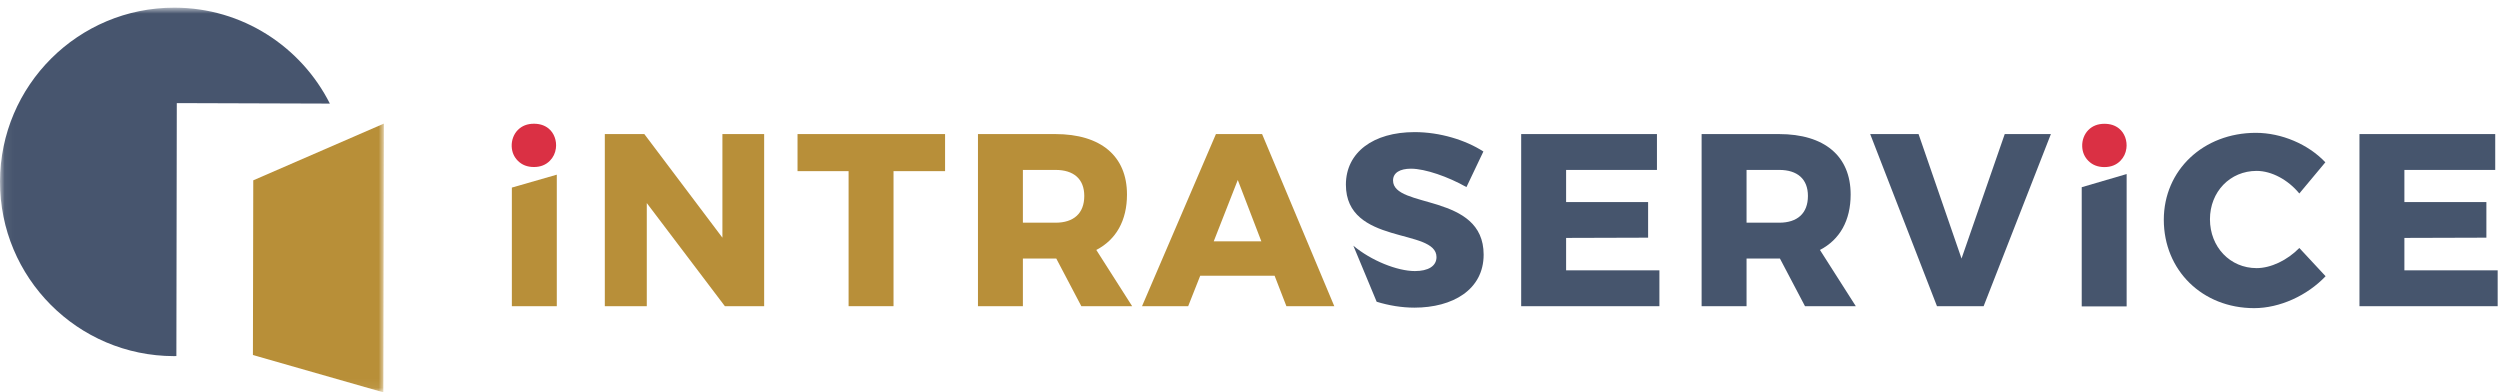 <?xml version="1.0" encoding="UTF-8"?>
<svg width="274px" height="43px" viewBox="0 0 274 43" version="1.1" xmlns="http://www.w3.org/2000/svg" xmlns:xlink="http://www.w3.org/1999/xlink">
    <!-- Generator: Sketch 62 (91390) - https://sketch.com -->
    <title>Intraservice goud-blauw</title>
    <desc>Created with Sketch.</desc>
    <defs>
        <polygon id="path-1" points="0.06 0.839 42.072 0.839 42.072 42.94 0.06 42.94"></polygon>
    </defs>
    <g id="Intraservice-goud-blauw" stroke="none" stroke-width="1" fill="none" fill-rule="evenodd">
        <g id="Group-4">
            <mask id="mask-2" fill="white">
                <use xlink:href="#path-1"></use>
            </mask>
            <g id="Clip-2"></g>
            <polyline id="Fill-1" fill="#B88F38" mask="url(#mask-2)" points="27.758 19.764 27.72 38.91 42.014 43 42.072 13.546 27.758 19.764"></polyline>
            <path d="M19.377,11.3 L36.153,11.354 C33.017,5.131 26.579,0.854 19.133,0.839 C8.587,0.819 0.021,9.351 -3.86782274e-05,19.897 C-0.021,30.444 8.512,39.009 19.058,39.031 C19.15,39.031 19.24,39.026 19.331,39.024 L19.377,11.3" id="Fill-3" fill="#47556E" mask="url(#mask-2)"></path>
        </g>
        <polyline id="Fill-5" fill="#46556D" points="181.602 14.694 181.602 18.622 171.645 18.622 171.645 22.147 180.633 22.147 180.633 26.049 171.645 26.076 171.645 29.628 181.871 29.628 181.871 33.557 166.721 33.557 166.721 14.694 181.602 14.694"></polyline>
        <path d="M197.827,33.557 L195.081,28.336 L191.422,28.336 L191.422,33.557 L186.497,33.557 L186.497,14.694 L194.974,14.694 C199.979,14.694 202.831,17.116 202.831,21.314 C202.831,24.165 201.647,26.264 199.467,27.395 L203.396,33.557 L197.827,33.557 Z M191.422,24.408 L195,24.408 C196.992,24.408 198.149,23.385 198.149,21.475 C198.149,19.618 196.992,18.623 195,18.623 L191.422,18.623 L191.422,24.408 L191.422,24.408 Z" id="Fill-6" fill="#46556D"></path>
        <polyline id="Fill-7" fill="#46556D" points="210.274 14.694 214.984 28.337 219.719 14.694 224.778 14.694 217.406 33.557 212.292 33.557 204.973 14.694 210.274 14.694"></polyline>
        <path d="M247.324,18.73 C244.417,18.73 242.211,21.018 242.211,24.031 C242.211,27.072 244.417,29.386 247.324,29.386 C248.885,29.386 250.688,28.525 252.006,27.179 L254.885,30.274 C252.868,32.4 249.854,33.772 247.055,33.772 C241.377,33.772 237.153,29.628 237.153,24.085 C237.153,18.649 241.485,14.559 247.243,14.559 C250.042,14.559 252.975,15.797 254.858,17.788 L252.006,21.206 C250.768,19.699 248.965,18.73 247.324,18.73" id="Fill-8" fill="#46556D"></path>
        <polyline id="Fill-9" fill="#46556D" points="273.477 14.694 273.477 18.622 263.521 18.622 263.521 22.147 272.508 22.147 272.508 26.049 263.521 26.076 263.521 29.628 273.745 29.628 273.745 33.557 258.597 33.557 258.597 14.694 273.477 14.694"></polyline>
        <path d="M152.677,19.78 C152.677,18.919 153.457,18.488 154.641,18.488 C156.202,18.488 158.732,19.376 160.723,20.506 L162.579,16.604 C160.615,15.34 157.817,14.479 155.044,14.479 C150.497,14.479 147.51,16.712 147.51,20.237 C147.51,26.91 157.44,24.973 157.44,28.175 C157.44,29.171 156.525,29.709 155.072,29.709 C153.136,29.709 150.263,28.556 148.326,26.926 L150.882,33.072 C152.222,33.483 153.631,33.718 155.018,33.718 C159.216,33.718 162.607,31.754 162.607,27.906 C162.607,21.125 152.677,22.901 152.677,19.78" id="Fill-10" fill="#46556D"></path>
        <polyline id="Fill-11" fill="#B88F39" points="70.619 14.694 79.176 26.049 79.176 14.694 83.751 14.694 83.751 33.557 79.446 33.557 70.888 22.255 70.888 33.557 66.288 33.557 66.288 14.694 70.619 14.694"></polyline>
        <polyline id="Fill-12" fill="#B88F39" points="103.58 14.694 103.58 18.757 97.93 18.757 97.93 33.557 93.006 33.557 93.006 18.757 87.409 18.757 87.409 14.694 103.58 14.694"></polyline>
        <path d="M118.514,33.557 L115.768,28.336 L112.109,28.336 L112.109,33.557 L107.185,33.557 L107.185,14.694 L115.661,14.694 C120.666,14.694 123.518,17.116 123.518,21.314 C123.518,24.165 122.334,26.264 120.155,27.395 L124.083,33.557 L118.514,33.557 Z M112.109,24.408 L115.688,24.408 C117.679,24.408 118.837,23.385 118.837,21.475 C118.837,19.618 117.679,18.623 115.688,18.623 L112.109,18.623 L112.109,24.408 L112.109,24.408 Z" id="Fill-13" fill="#B88F39"></path>
        <path d="M139.697,30.22 L131.544,30.22 L130.225,33.557 L125.167,33.557 L133.266,14.694 L138.325,14.694 L146.237,33.557 L140.989,33.557 L139.697,30.22 Z M138.244,26.453 L135.661,19.726 L133.024,26.453 L138.244,26.453 L138.244,26.453 Z" id="Fill-14" fill="#B88F39"></path>
        <path d="M230.643,18.312 C231.363,18.312 231.95,18.08 232.402,17.616 C232.765,17.244 232.982,16.793 233.053,16.263 C233.164,15.438 232.863,14.58 232.245,14.084 C231.817,13.739 231.283,13.568 230.643,13.568 C229.925,13.568 229.34,13.794 228.888,14.246 C228.429,14.705 228.182,15.381 228.209,16.058 C228.235,16.679 228.46,17.203 228.885,17.63 C229.337,18.085 229.923,18.312 230.643,18.312" id="Fill-15" fill="#DA3044"></path>
        <path d="M58.516,18.305 C59.236,18.305 59.822,18.074 60.274,17.611 C60.638,17.238 60.855,16.787 60.926,16.257 C61.037,15.432 60.735,14.574 60.118,14.078 C59.69,13.734 59.156,13.561 58.516,13.561 C57.798,13.561 57.213,13.788 56.761,14.24 C56.302,14.699 56.055,15.375 56.082,16.052 C56.107,16.673 56.333,17.197 56.758,17.624 C57.21,18.078 57.796,18.305 58.516,18.305" id="Fill-16" fill="#DA3044"></path>
        <polyline id="Fill-17" fill="#46556D" points="233.08 19.075 233.08 33.584 228.157 33.584 228.157 20.518 233.08 19.075"></polyline>
        <polyline id="Fill-18" fill="#B88F39" points="61.025 19.144 61.025 33.558 56.1 33.558 56.1 20.559 61.025 19.144"></polyline>
    </g>
</svg>